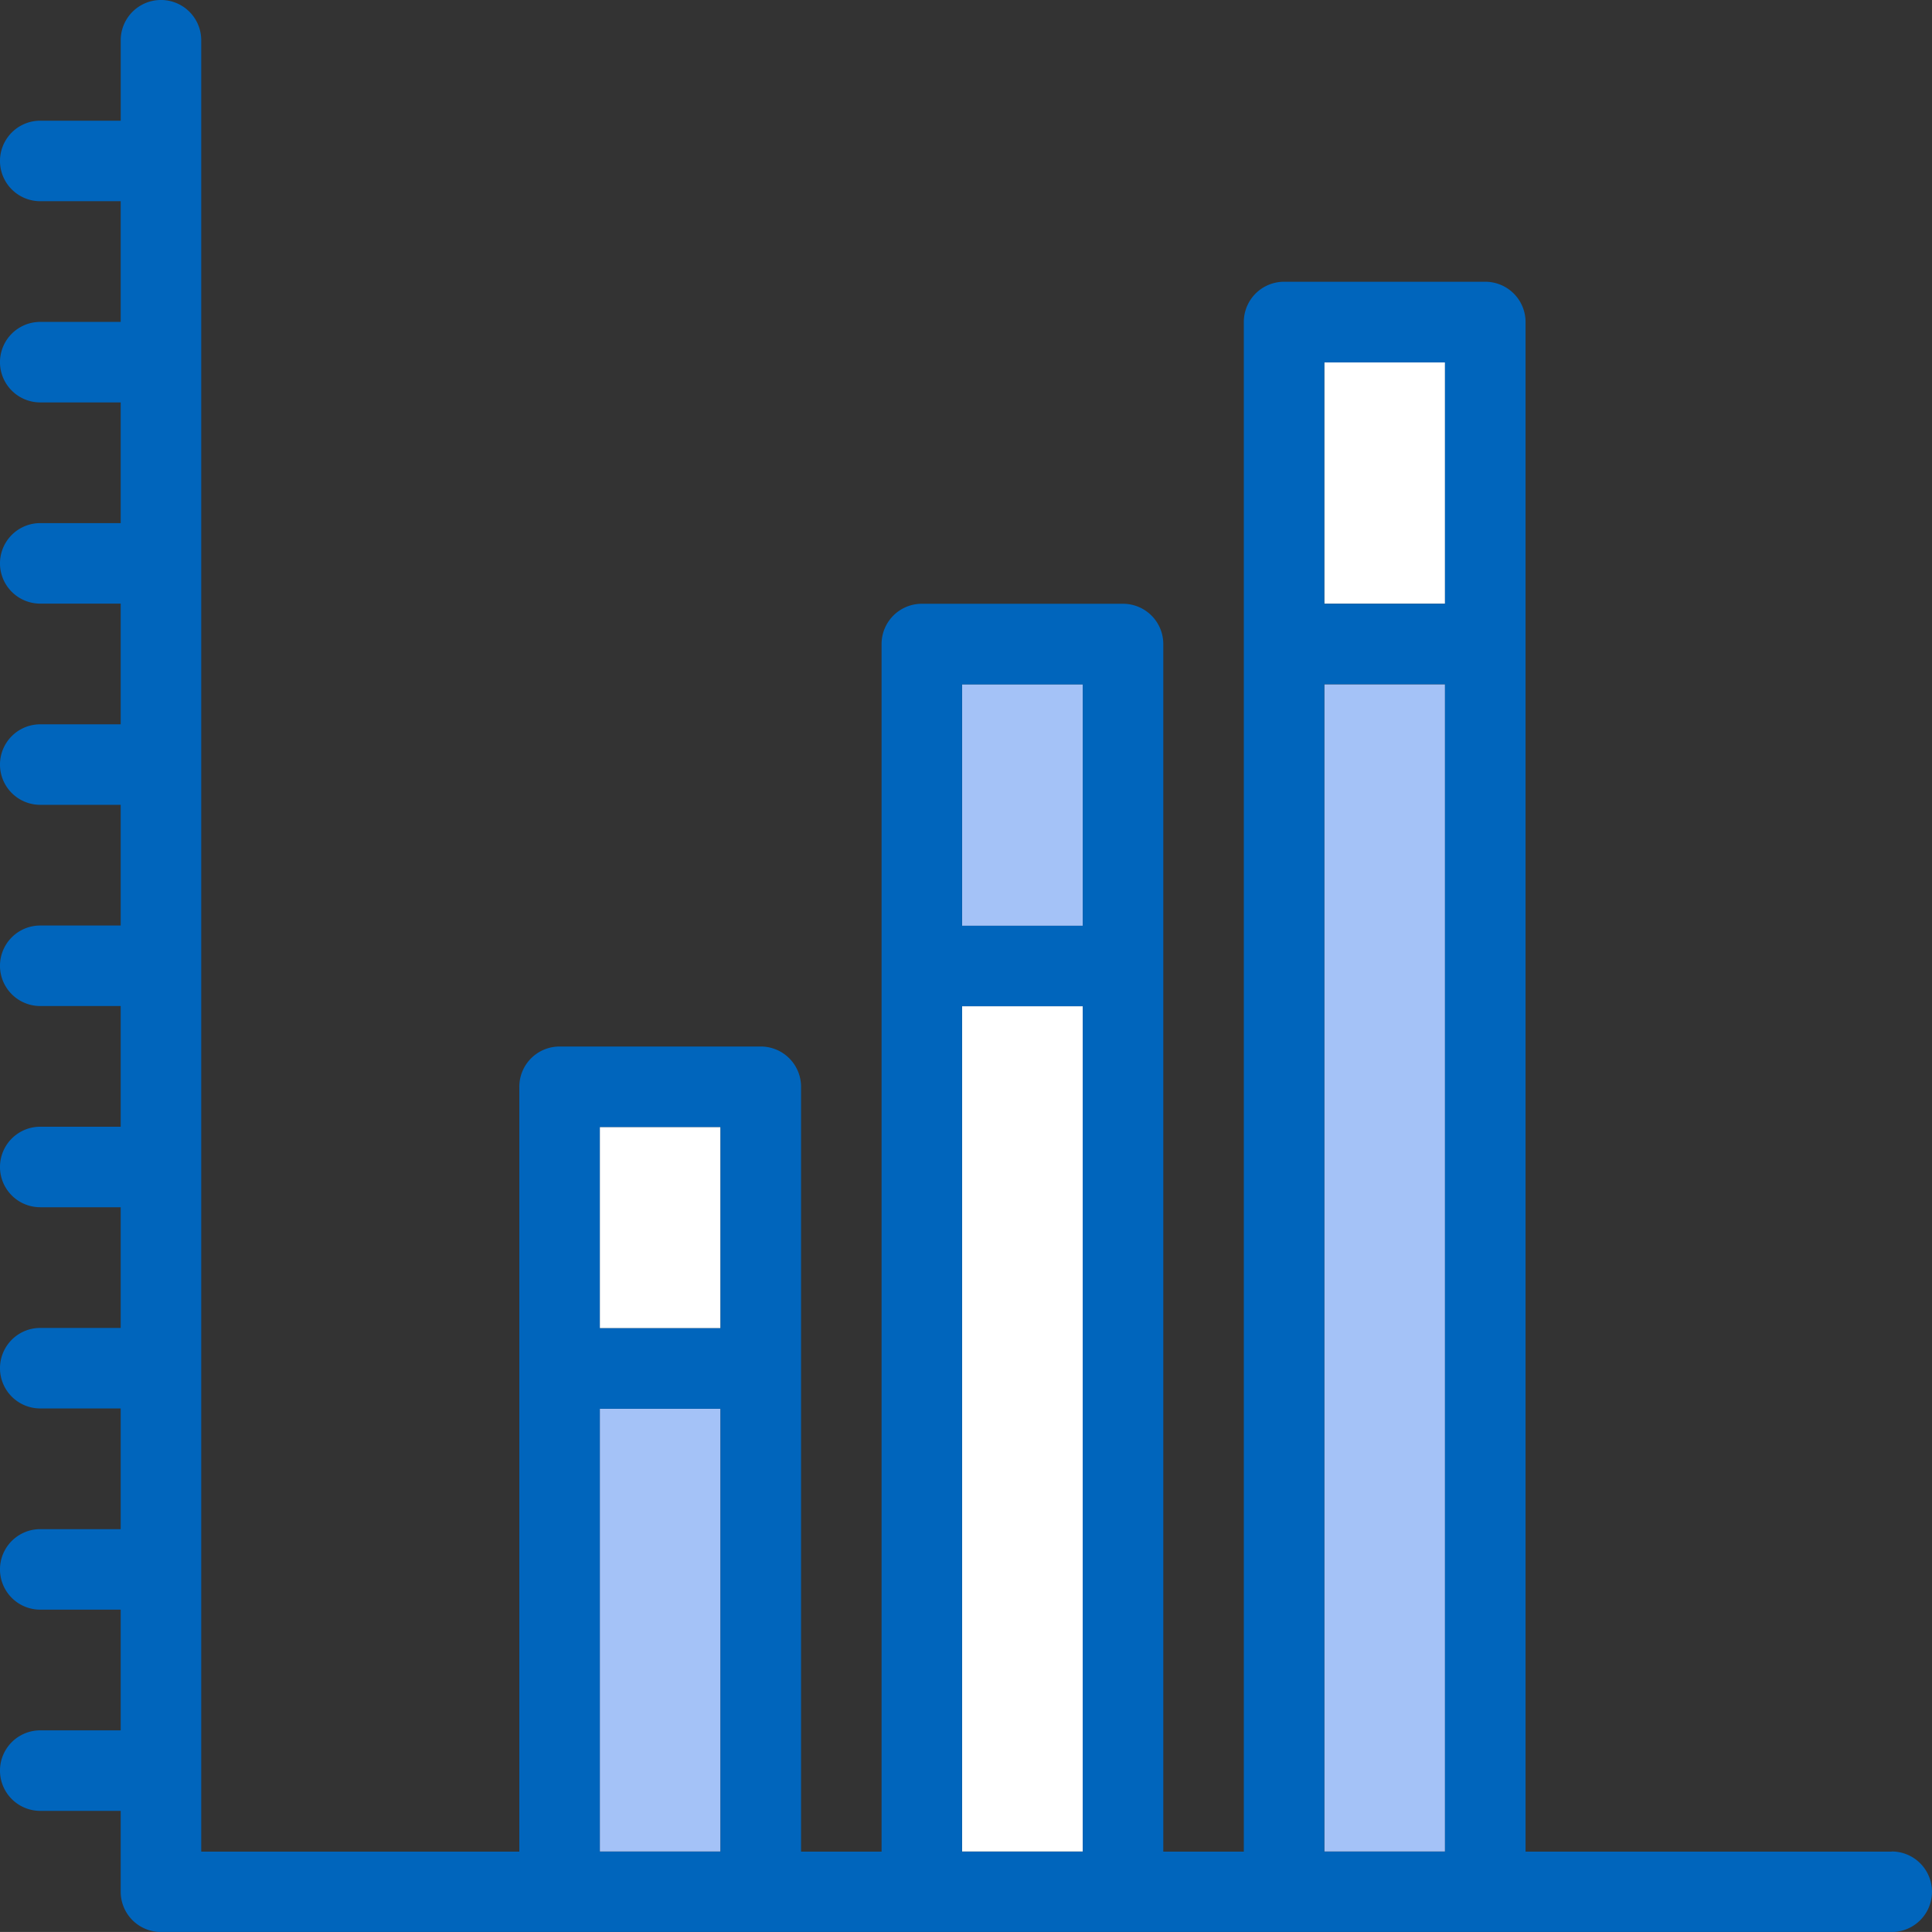 <svg height="65.629" viewBox="0 0 65.63 65.629" width="65.63" xmlns="http://www.w3.org/2000/svg"><rect x="0" y="0" width="65.63" height="65.629" fill="#333333" stroke="none"/><path d="m44.986 23.244h4.102v39.651h-4.102z" fill="#a4c2f7"/><path d="m44.986 12.306h4.102v8.204h-4.102z" fill="#fff"/><path d="m32.681 34.182h4.102v28.713h-4.102z" fill="#fff"/><path d="m32.681 23.244h4.102v8.204h-4.102z" fill="#a4c2f7"/><path d="m20.375 47.855h4.102v15.04h-4.102z" fill="#a4c2f7"/><path d="m20.375 38.284h4.102v6.836h-4.102z" fill="#fff"/><path d="m64.262 62.9h-12.439v-51.962a1.368 1.368 0 0 0 -1.367-1.367h-6.837a1.368 1.368 0 0 0 -1.367 1.367v51.962h-2.735v-41.023a1.368 1.368 0 0 0 -1.367-1.367h-6.836a1.368 1.368 0 0 0 -1.367 1.367v41.023h-2.735v-25.983a1.368 1.368 0 0 0 -1.367-1.367h-6.837a1.368 1.368 0 0 0 -1.367 1.367v25.983h-10.805v-61.533a1.367 1.367 0 1 0 -2.735 0v2.733h-2.734a1.367 1.367 0 0 0 0 2.735h2.733v4.1h-2.733a1.367 1.367 0 0 0 0 2.735h2.733v4.1h-2.733a1.367 1.367 0 0 0 0 2.735h2.733v4.1h-2.733a1.367 1.367 0 0 0 0 2.735h2.733v4.1h-2.733a1.367 1.367 0 0 0 0 2.735h2.733v4.1h-2.733a1.367 1.367 0 0 0 0 2.735h2.733v4.1h-2.733a1.367 1.367 0 0 0 0 2.735h2.733v4.1h-2.733a1.367 1.367 0 0 0 0 2.735h2.733v4.1h-2.733a1.367 1.367 0 0 0 0 2.735h2.733v2.735a1.368 1.368 0 0 0 1.369 1.38h58.793a1.367 1.367 0 0 0 0-2.735zm-43.887-24.616h4.1v6.836h-4.1zm2.869 24.616h-2.869v-15.045h4.1v15.045zm9.437-39.651h4.1v8.2h-4.1zm2.868 39.651h-2.868v-28.718h4.1v28.718zm9.437-50.59h4.1v8.2h-4.1zm2.869 50.59h-2.869v-39.656h4.1v39.656z" fill="#0065bc"/></svg>
